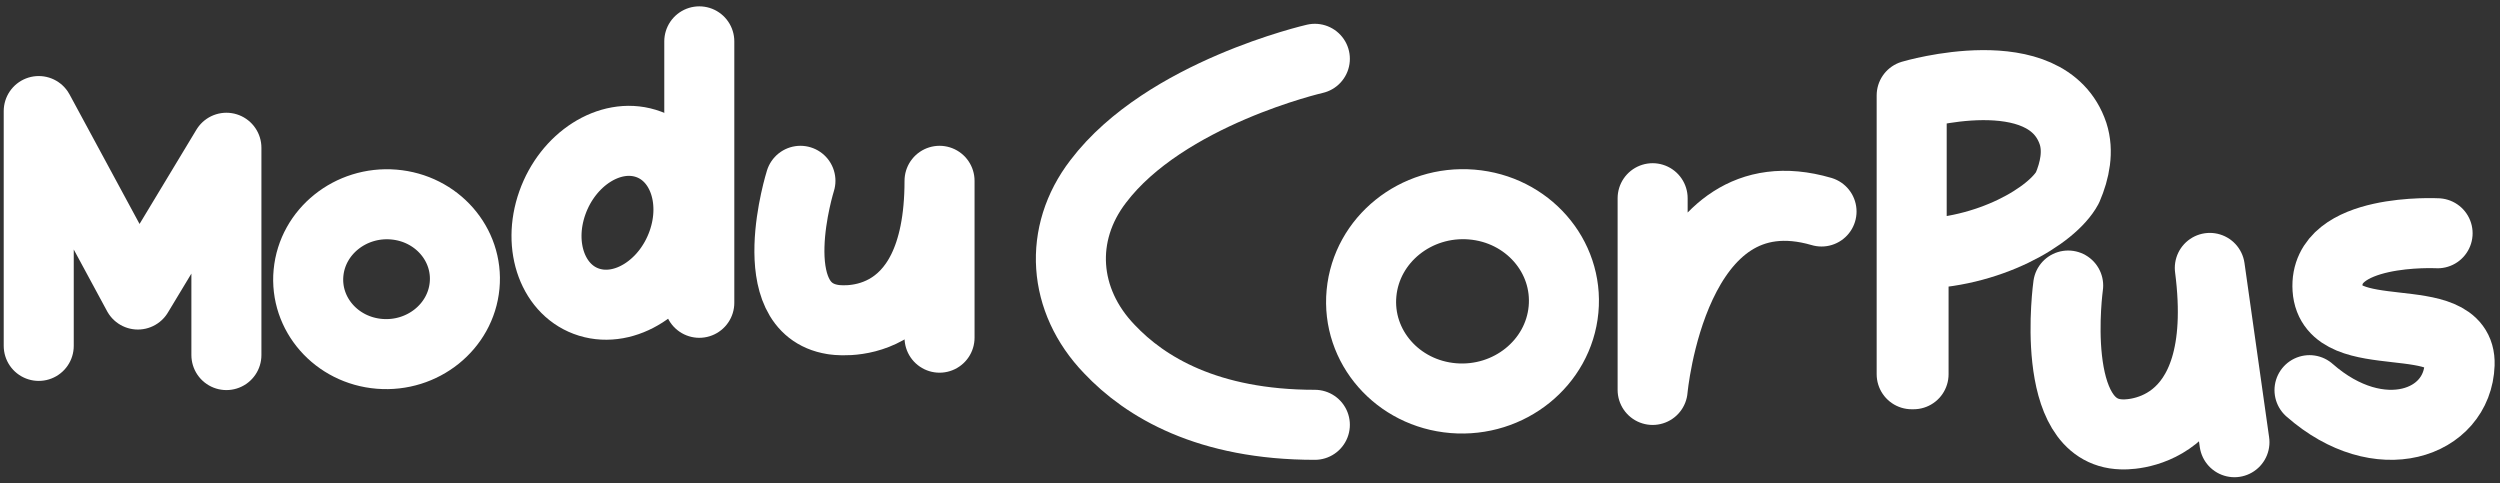 <svg width="357" height="69" viewBox="0 0 357 69" fill="none" xmlns="http://www.w3.org/2000/svg">
<rect x="0" y="0" width="357" height="69" fill="#333333" stroke="none"/>
<path d="M5.531 49.393V15.859L19.689 42.058L32.33 21.099V50.703" stroke="white" stroke-width="10" stroke-miterlimit="10" stroke-linecap="round" stroke-linejoin="round"/>
<path d="M66.345 40.772C66.899 34.884 62.358 29.706 56.202 29.206C50.047 28.707 44.608 33.075 44.054 38.964C43.5 44.852 48.041 50.03 54.196 50.529C60.352 51.029 65.791 46.66 66.345 40.772Z" stroke="white" stroke-width="10" stroke-miterlimit="10" stroke-linecap="round" stroke-linejoin="round"/>
<path d="M223.271 44.202C223.989 36.567 218.114 29.853 210.147 29.206C202.18 28.56 195.14 34.226 194.422 41.862C193.703 49.498 199.579 56.212 207.546 56.858C215.512 57.504 222.553 51.838 223.271 44.202Z" stroke="white" stroke-width="10" stroke-miterlimit="10" stroke-linecap="round" stroke-linejoin="round"/>
<path d="M97.476 34.655C99.696 28.388 97.332 22.035 92.195 20.466C87.059 18.897 81.095 22.705 78.875 28.972C76.655 35.24 79.019 41.593 84.156 43.162C89.292 44.731 95.256 40.923 97.476 34.655Z" stroke="white" stroke-width="10" stroke-miterlimit="10" stroke-linecap="round" stroke-linejoin="round"/>
<path d="M99.859 5.906V43.239" stroke="white" stroke-width="10" stroke-miterlimit="10" stroke-linecap="round" stroke-linejoin="round"/>
<path d="M114.302 25.82C114.302 25.82 108.587 43.976 118.927 45.626C118.927 45.626 134.166 48.456 134.166 25.82V48.22" stroke="white" stroke-width="10" stroke-miterlimit="10" stroke-linecap="round" stroke-linejoin="round"/>
<path d="M187.761 8.398C187.761 8.398 166.394 13.29 156.826 25.906C151.086 33.373 151.724 42.899 158.421 49.851C163.523 55.258 172.453 60.664 187.761 60.664" stroke="white" stroke-width="10" stroke-miterlimit="10" stroke-linecap="round" stroke-linejoin="round"/>
<path d="M235.996 28.305V55.682C235.996 55.682 238.801 23.968 260.115 30.202" stroke="white" stroke-width="10" stroke-miterlimit="10" stroke-linecap="round" stroke-linejoin="round"/>
<path d="M272.988 53.441V13.619C272.988 13.619 292.284 7.895 296.035 19.094C296.839 21.583 296.303 24.321 295.231 26.81C293.088 30.792 283.976 36.267 273.256 36.267V53.441H272.988Z" stroke="white" stroke-width="10" stroke-miterlimit="10" stroke-linecap="round" stroke-linejoin="round"/>
<path d="M295.335 40.775C295.335 40.775 292.403 61.748 302.957 62.028C302.957 62.028 318.787 63.146 315.562 38.258L319.08 63.146" stroke="white" stroke-width="10" stroke-miterlimit="10" stroke-linecap="round" stroke-linejoin="round"/>
<path d="M348.089 33.311C348.089 33.311 331.798 32.461 332.369 41.252C332.941 50.043 351.519 43.521 351.233 52.029C350.947 60.536 339.8 64.507 329.797 55.715" stroke="white" stroke-width="10" stroke-miterlimit="10" stroke-linecap="round" stroke-linejoin="round"/>
</svg>
